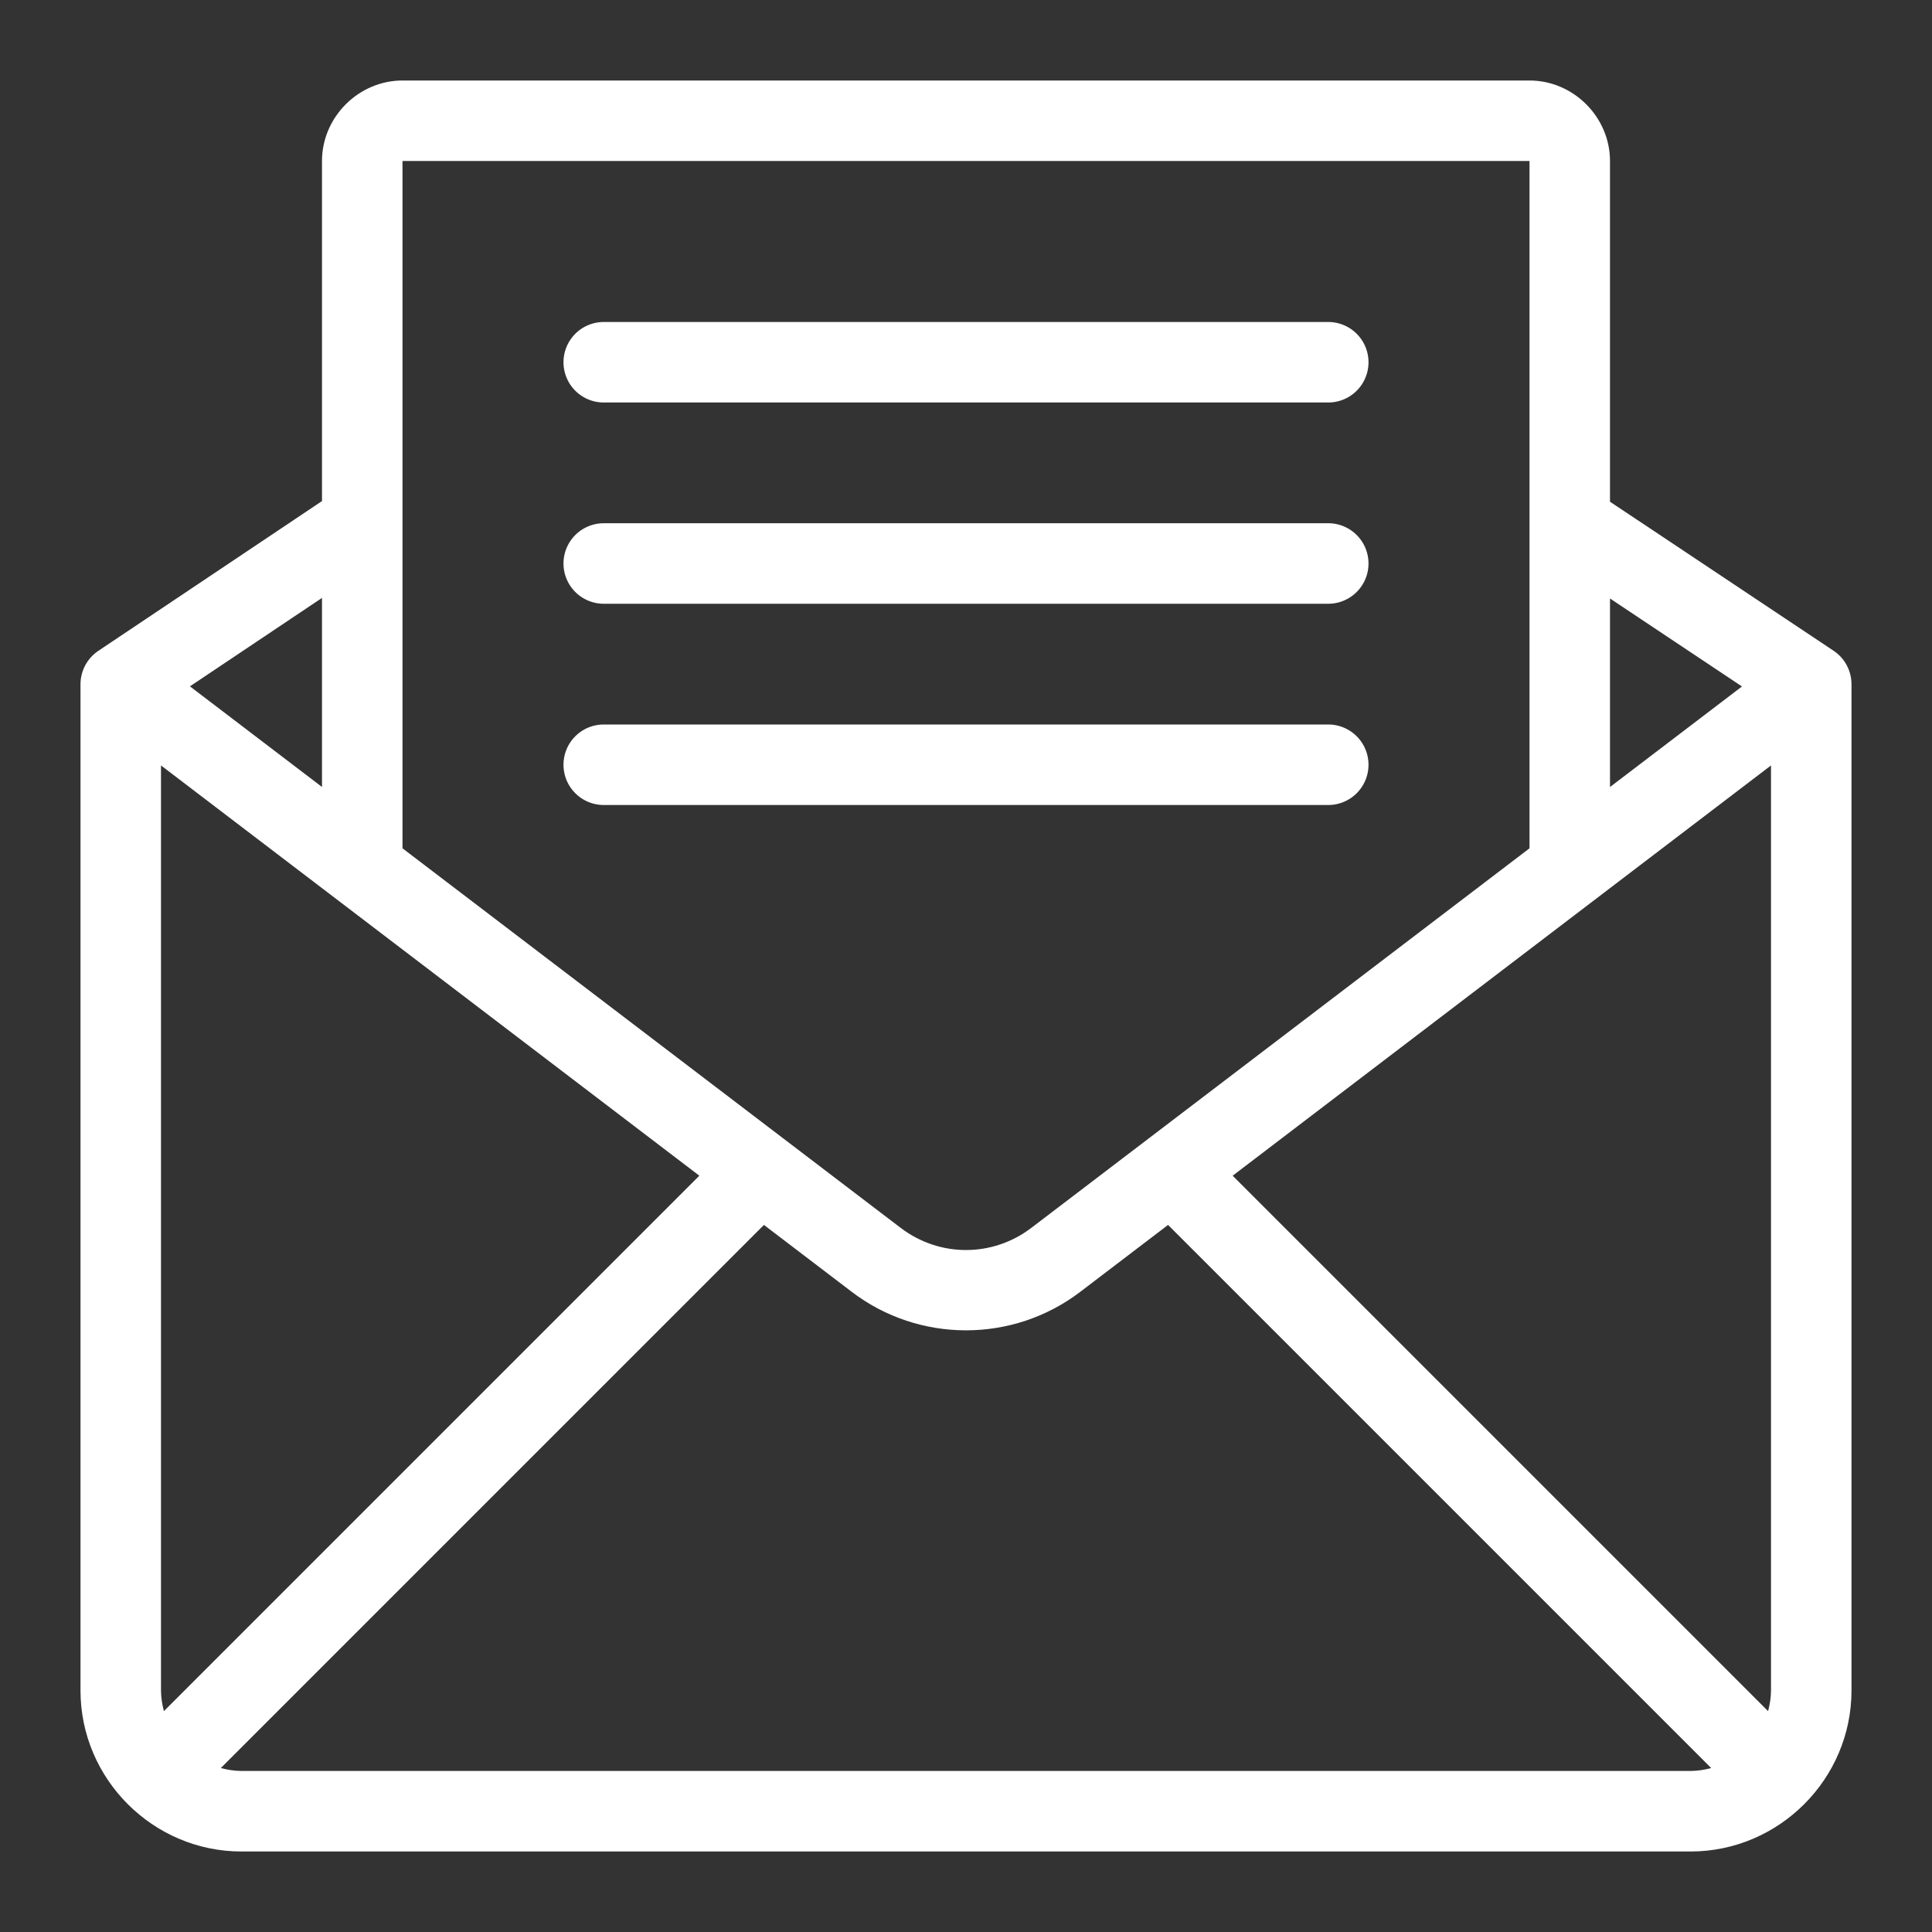 <svg xmlns="http://www.w3.org/2000/svg" xmlns:svg="http://www.w3.org/2000/svg" id="svg8" height="512" style="fill: #fff;" viewBox="0 0 48 48" width="512"><rect x="0" y="0" width="48" height="48" fill="#333333" stroke="none"/><g id="g1493"><path id="rect1437" d="m10 2c-1.091 0-2 .909-2 2v8.449l-5.557 3.721c-.277.186-.443.497-.443.83v25c0 2.199 1.801 4 4 4h36c2.199 0 4-1.801 4-4v-25c-0-.334-.167-.647-.445-.832l-5.555-3.703v-8.465c0-1.091-.909-2-2-2zm0 2h28v17.076l-12.377 9.43c-.963.734-2.283.734-3.246 0l-12.377-9.43c0-5.692 0-11.384 0-17.076zm-2 10.855v4.697l-3.281-2.5zm32 .014 3.279 2.186-3.279 2.498zm-36 4.148 13.375 10.193-13.303 13.303c-.042-.165-.072-.334-.072-.514zm40 0v22.982c0 .18-.03.349-.072.514l-13.303-13.303zm-25.02 11.416 2.184 1.664c1.671 1.273 4.001 1.273 5.672 0l2.184-1.664 13.494 13.494c-.165.042-.334.072-.514.072h-36c-.18 0-.349-.03-.514-.072z"></path><path id="path1472" d="m15 8a1 1 0 0 0 -1 1 1 1 0 0 0 1 1h18a1 1 0 0 0 1-1 1 1 0 0 0 -1-1z"></path><path id="path1474" d="m15 13a1 1 0 0 0 -1 1 1 1 0 0 0 1 1h18a1 1 0 0 0 1-1 1 1 0 0 0 -1-1z"></path><path id="path1478" d="m15 18a1 1 0 0 0 -1 1 1 1 0 0 0 1 1h18a1 1 0 0 0 1-1 1 1 0 0 0 -1-1z"></path></g></svg>